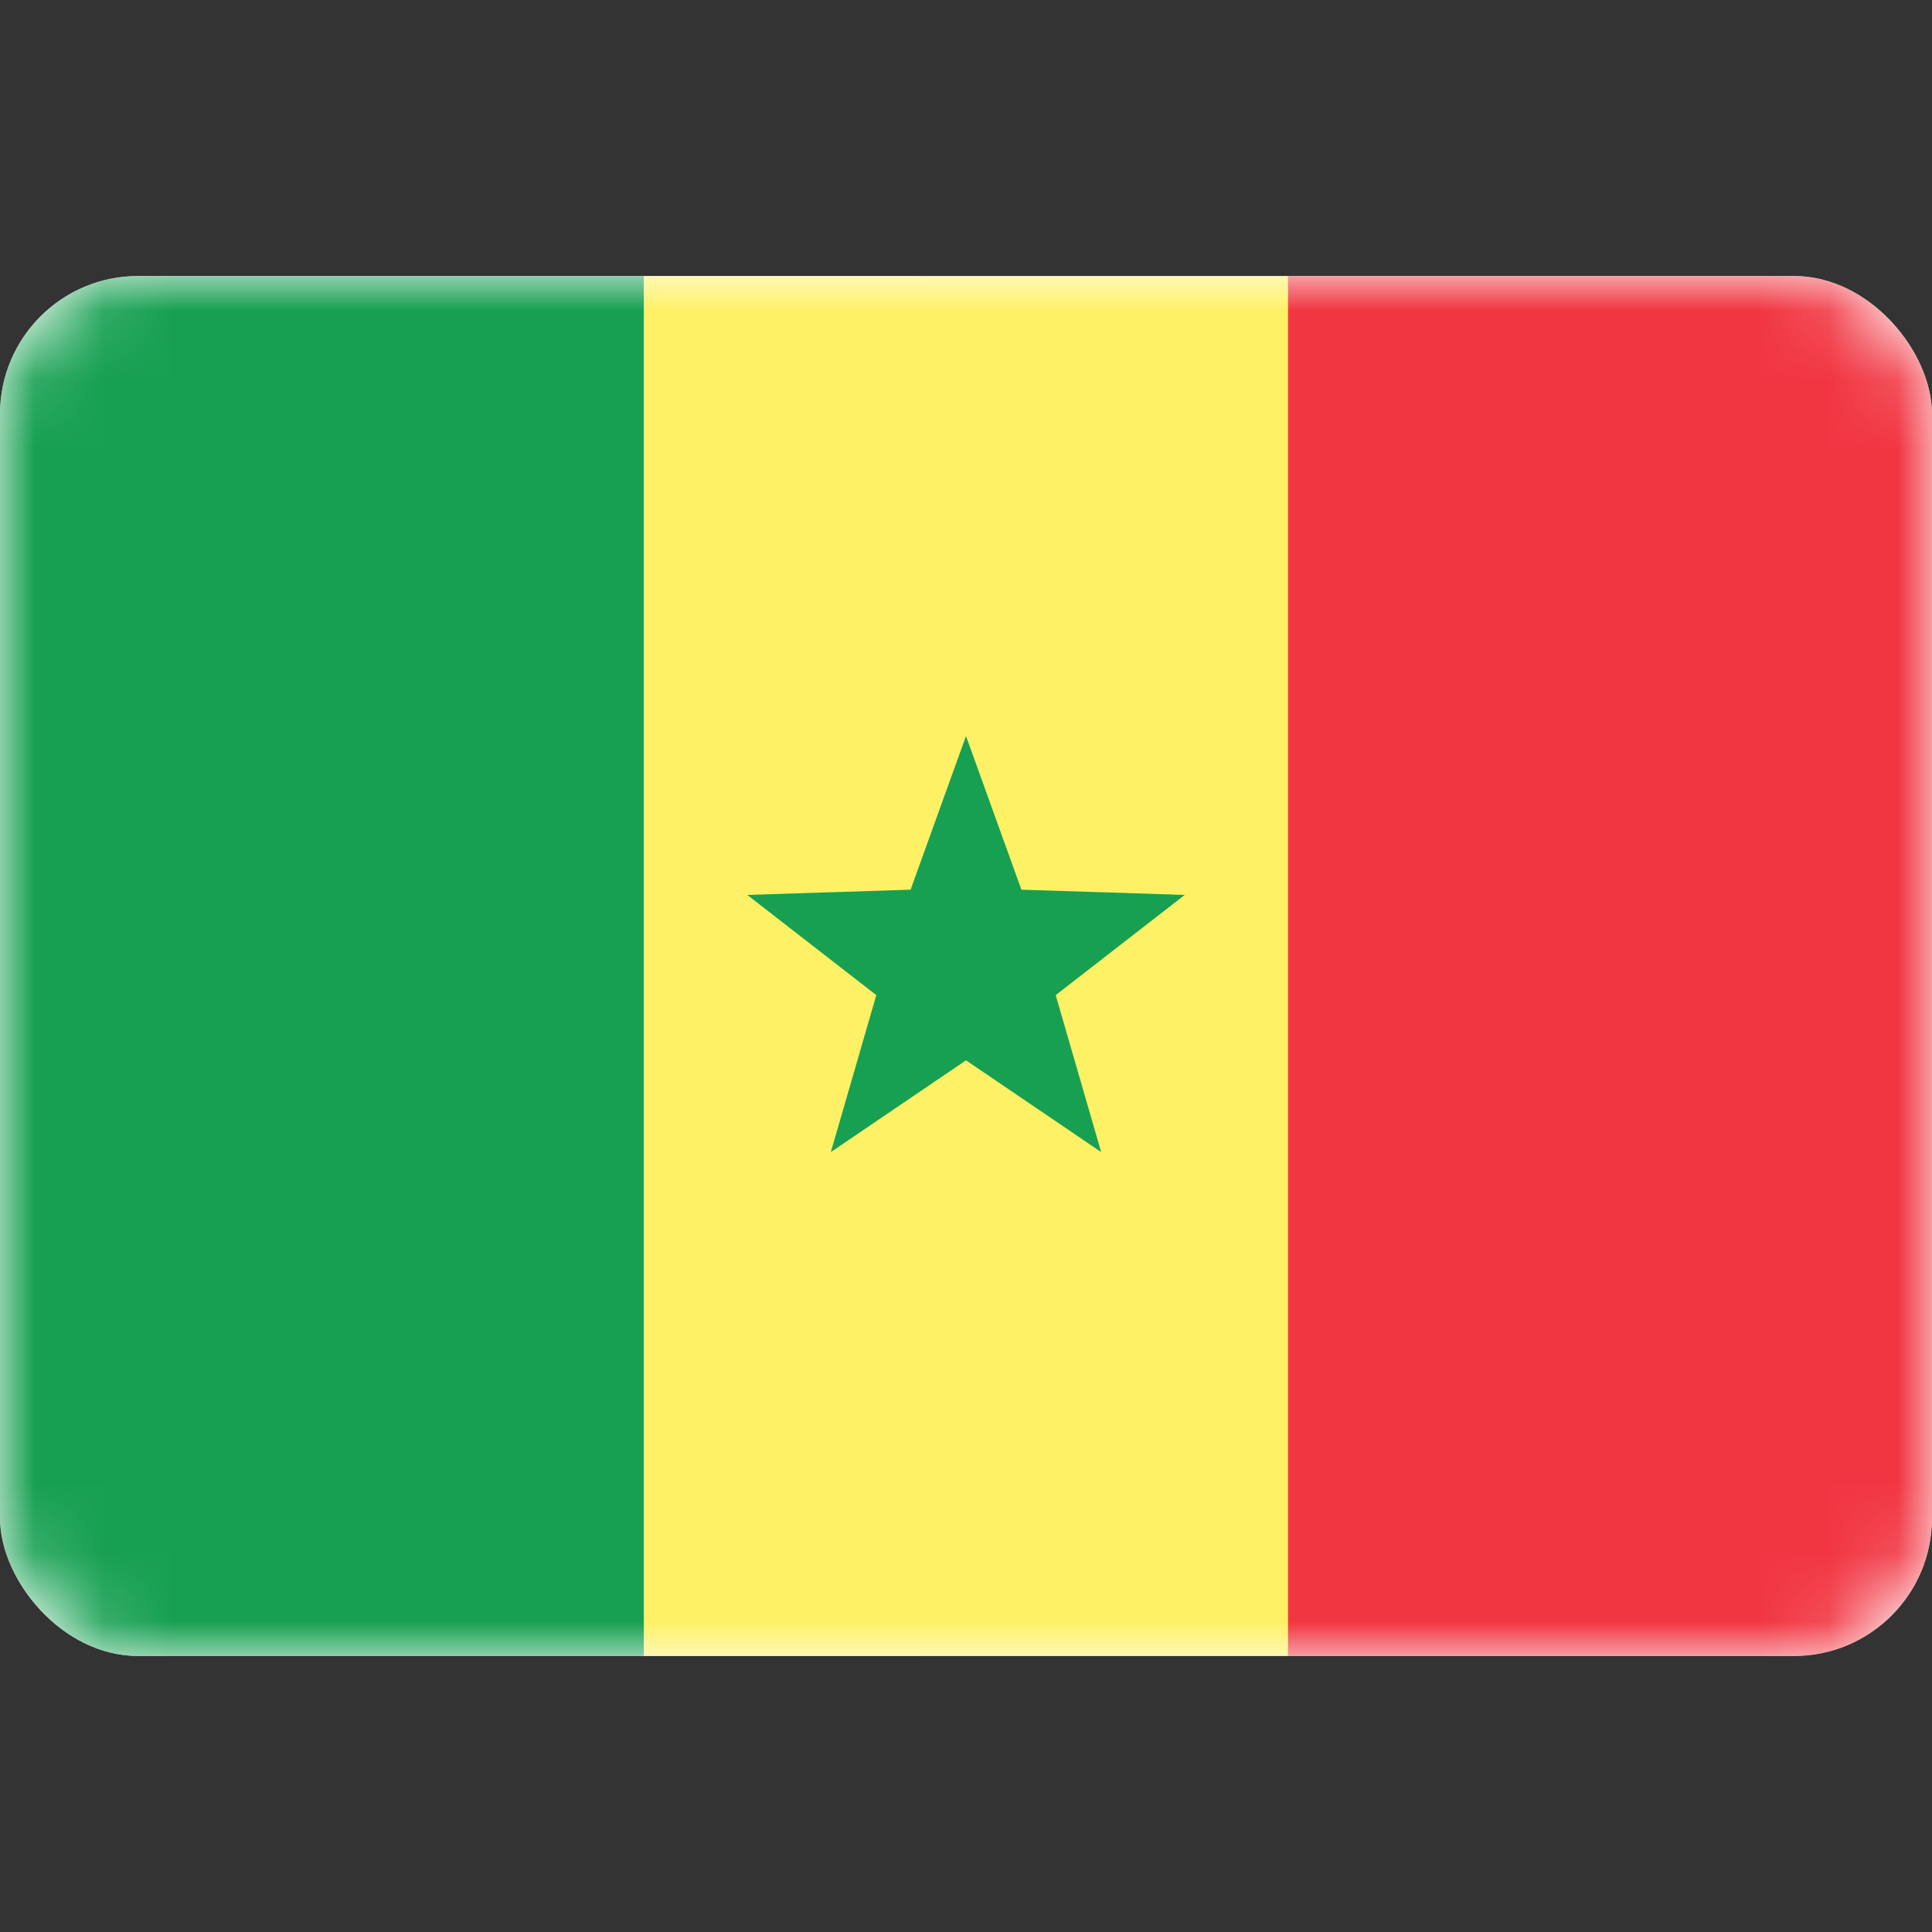 <?xml version="1.0" encoding="utf-8"?>
<svg width="800px" height="800px" viewBox="0 -4 28 28" fill="none" xmlns="http://www.w3.org/2000/svg">
<rect x="0" y="-4" width="28" height="28" fill="#333333" stroke="none"/>
<g clip-path="url(#clip0_503_2671)">
<rect width="28" height="20" rx="2" fill="white"/>
<mask id="mask0_503_2671" style="mask-type:alpha" maskUnits="userSpaceOnUse" x="0" y="0" width="28" height="20">
<rect width="28" height="20" rx="2" fill="white"/>
</mask>
<g mask="url(#mask0_503_2671)">
<rect x="13.333" width="14.667" height="20" fill="#F13642"/>
<path fill-rule="evenodd" clip-rule="evenodd" d="M0 20H9.333V0H0V20Z" fill="#17A052"/>
<path fill-rule="evenodd" clip-rule="evenodd" d="M9.333 20H18.667V0H9.333V20Z" fill="#FFF166"/>
<path fill-rule="evenodd" clip-rule="evenodd" d="M14 11.367L12.041 12.697L12.7 10.422L10.83 8.97L13.197 8.894L14 6.667L14.803 8.894L17.17 8.97L15.3 10.422L15.959 12.697L14 11.367Z" fill="#17A052"/>
</g>
</g>
<defs>
<clipPath id="clip0_503_2671">
<rect width="28" height="20" rx="2" fill="white"/>
</clipPath>
</defs>
</svg>